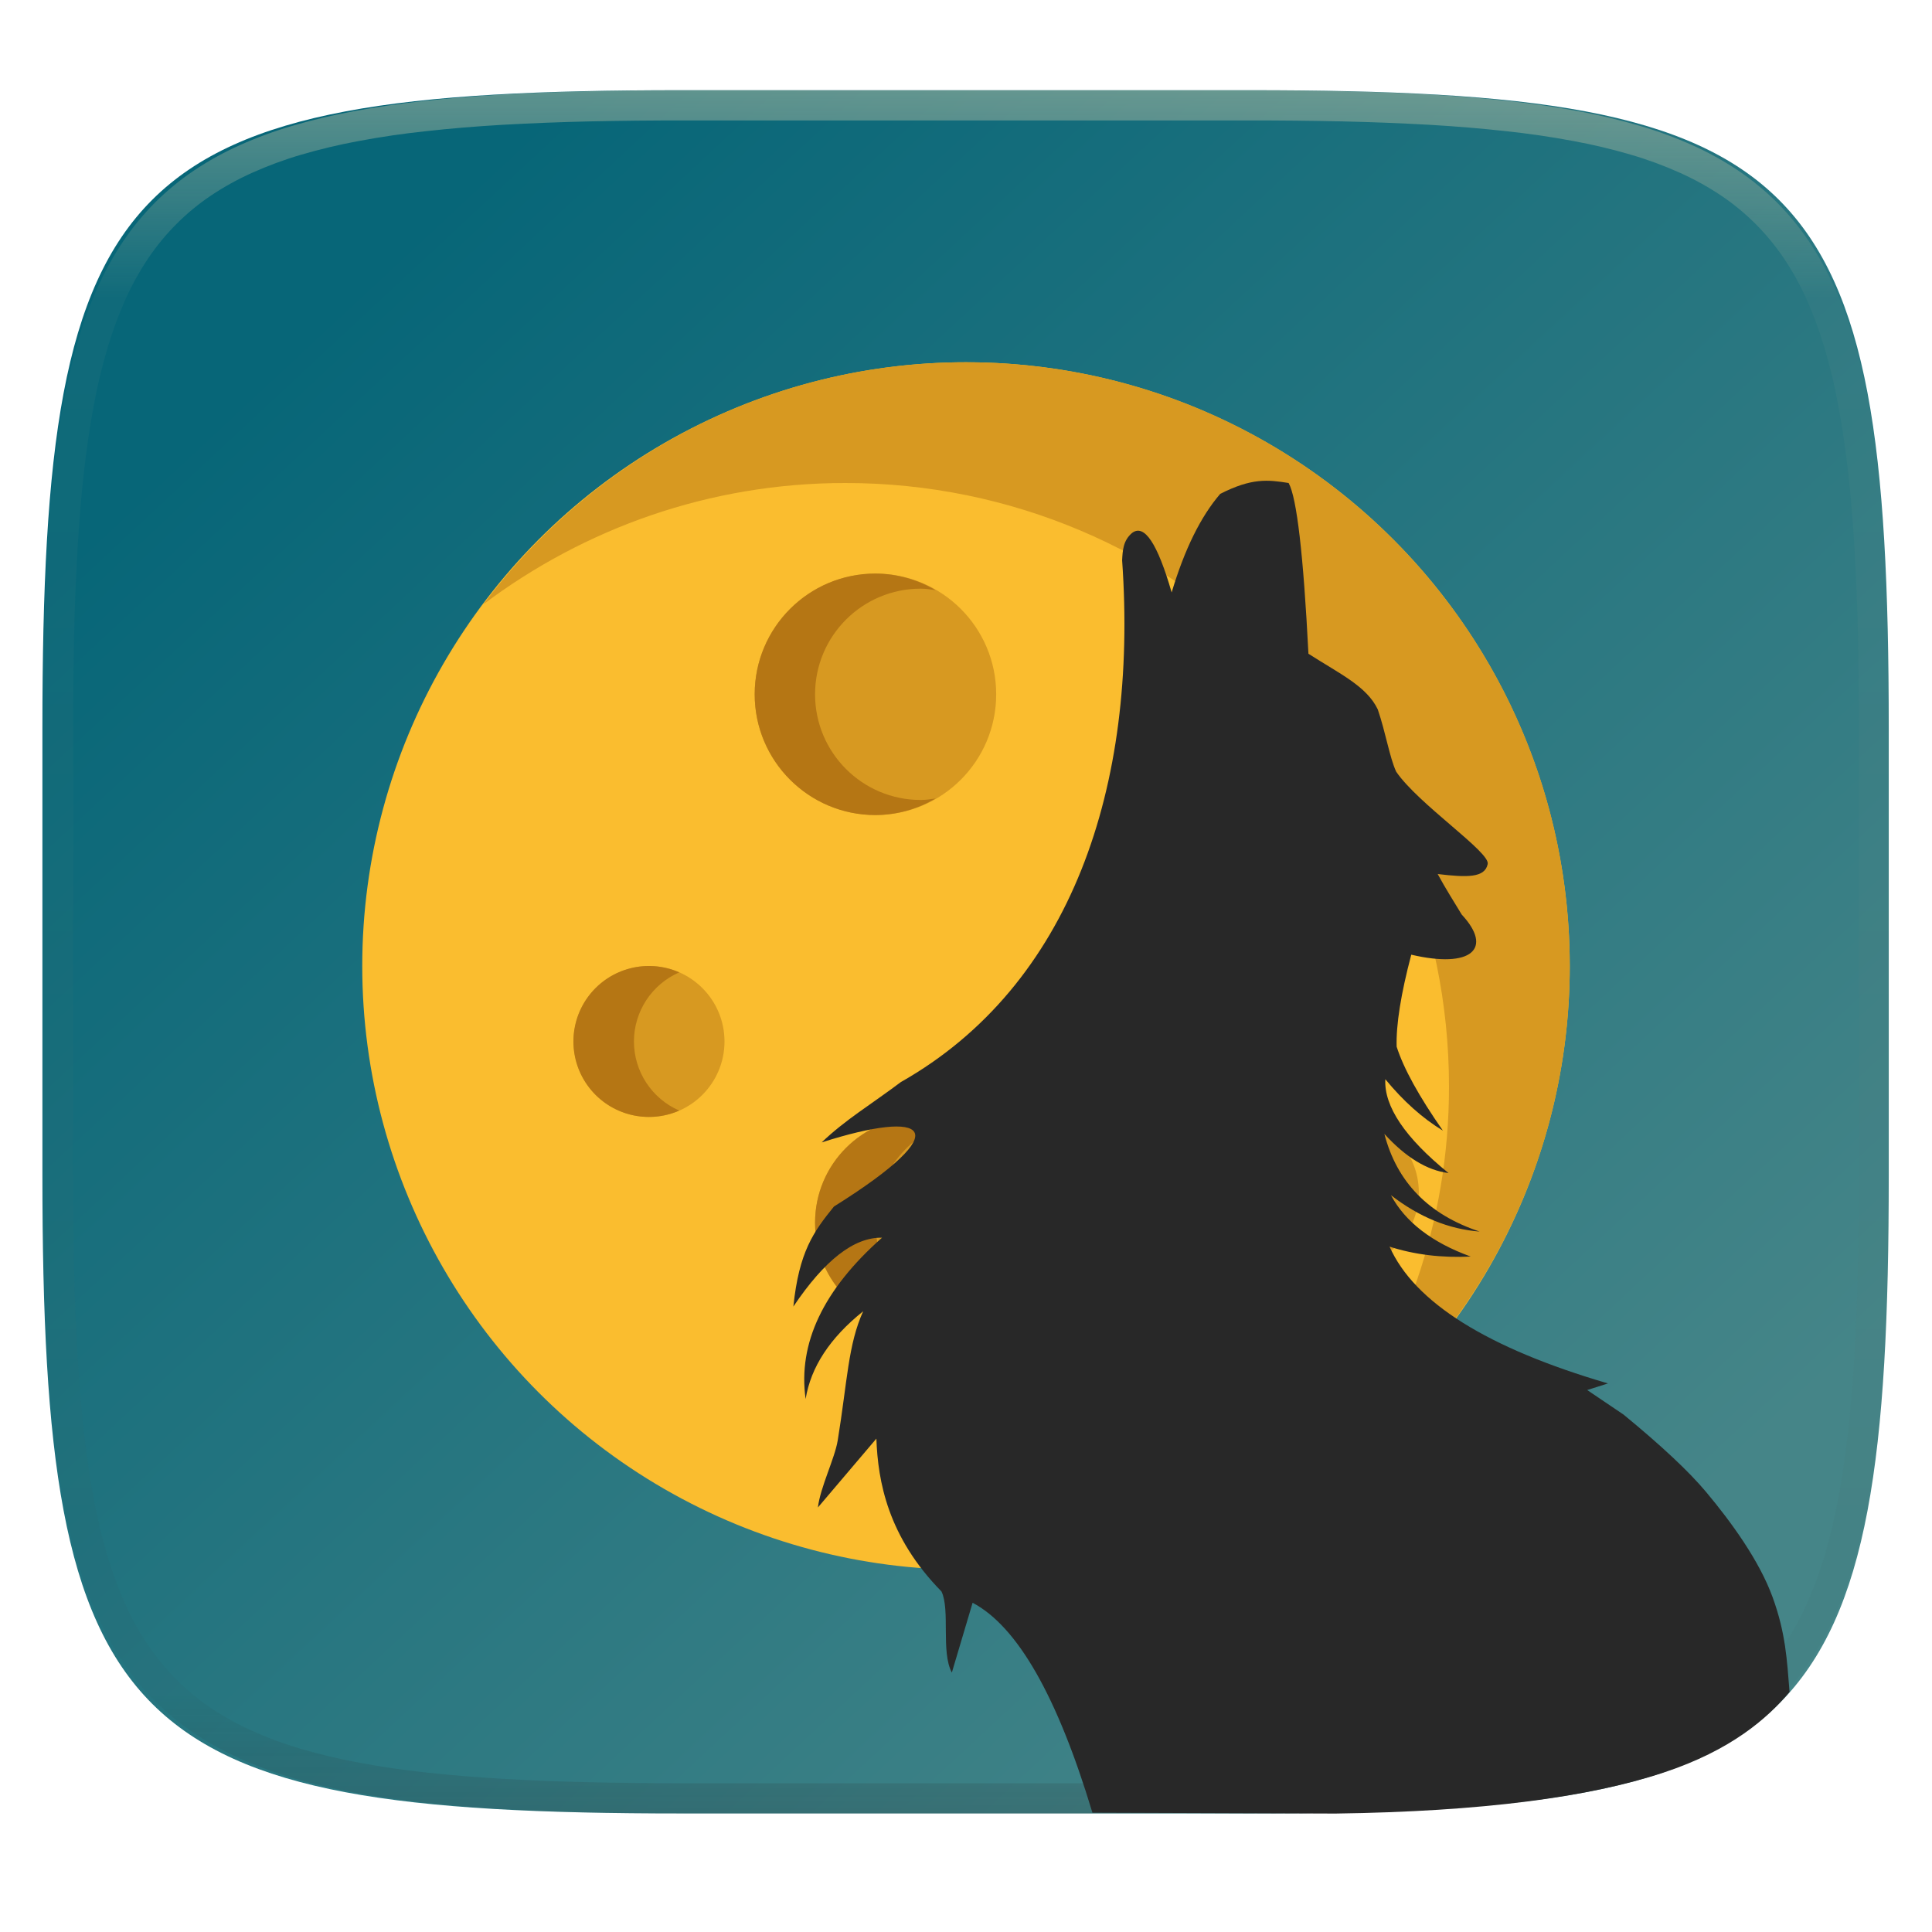 <svg xmlns="http://www.w3.org/2000/svg" style="isolation:isolate" width="256" height="256" viewBox="0 0 256 256">
 <g filter="url(#YJPaIg6U39QPLGJ0rZnir931FxMPzvyU)">
  <linearGradient id="_lgradient_20" x1=".146" x2=".854" y1=".146" y2=".854" gradientTransform="matrix(244.648,0,0,228.338,5.619,11.952)" gradientUnits="userSpaceOnUse">
   <stop offset="0%" style="stop-color:#076678"/>
   <stop offset="100%" style="stop-color:#458588"/>
  </linearGradient>
  <path fill="url(#_lgradient_20)" d="M 165.628 11.952 C 239.684 11.952 250.268 22.509 250.268 96.495 L 250.268 155.746 C 250.268 229.733 239.684 240.29 165.628 240.29 L 90.259 240.29 C 16.203 240.29 5.619 229.733 5.619 155.746 L 5.619 96.495 C 5.619 22.509 16.203 11.952 90.259 11.952 L 165.628 11.952 Z"/>
 </g>
 <g>
  <circle fill="#fabd2f" cx="128" cy="128" r="80" vector-effect="non-scaling-stroke"/>
  <path fill="#d79921" d="M 128 48 C 101.828 48 78.66 60.628 64.064 80.064 C 77.432 70.024 93.992 64 112 64 C 156.18 64 192 99.82 192 144 C 192 162.008 185.976 178.568 175.936 191.936 C 195.372 177.34 208 154.172 208 128 C 208 83.82 172.18 48 128 48 Z"/>
  <g>
   <circle fill="#d79921" cx="86" cy="138" r="10" vector-effect="non-scaling-stroke"/>
   <circle fill="#d79921" cx="178" cy="158" r="10" vector-effect="non-scaling-stroke"/>
   <circle fill="#d79921" cx="116" cy="92" r="16" vector-effect="non-scaling-stroke"/>
   <circle fill="#d79921" cx="122" cy="162" r="14" vector-effect="non-scaling-stroke"/>
  </g>
  <path fill="#b57614" d="M 122 106 C 114.268 106 108 99.732 108 92 C 108 84.268 114.268 78 122 78 C 122.672 78 123.312 78.104 123.96 78.196 C 121.547 76.773 118.801 76.015 116 76 C 107.163 76 100 83.163 100 92 C 100 100.837 107.163 108 116 108 C 118.801 107.985 121.547 107.227 123.96 105.804 C 123.312 105.896 122.672 106 122 106 Z M 176 158 C 176.004 154.027 178.359 150.433 182 148.844 C 177.808 147.003 172.901 148.244 170.089 151.857 C 167.276 155.469 167.276 160.531 170.089 164.143 C 172.901 167.756 177.808 168.997 182 167.156 C 178.359 165.567 176.004 161.973 176 158 Z M 84 138 C 84.004 134.027 86.359 130.433 90 128.844 C 85.808 127.003 80.901 128.244 78.089 131.857 C 75.276 135.469 75.276 140.531 78.089 144.143 C 80.901 147.756 85.808 148.997 90 147.156 C 86.359 145.567 84.004 141.973 84 138 Z M 116 162 C 116 155.668 120.232 150.384 126 148.648 C 124.706 148.236 123.358 148.018 122 148 C 114.268 148 108 154.268 108 162 C 108 169.732 114.268 176 122 176 C 123.4 176 124.728 175.736 126 175.352 C 120.232 173.616 116 168.332 116 162 Z"/>
 </g>
 <g opacity=".4">
  <linearGradient id="_lgradient_21" x1=".517" x2=".517" y1="0" y2="1" gradientTransform="matrix(244.65,0,0,228.34,5.68,11.95)" gradientUnits="userSpaceOnUse">
   <stop offset="0%" style="stop-color:#ebdbb2"/>
   <stop offset="12.5%" stop-opacity=".098" style="stop-color:#ebdbb2"/>
   <stop offset="92.5%" stop-opacity=".098" style="stop-color:#282828"/>
   <stop offset="100%" stop-opacity=".498" style="stop-color:#282828"/>
  </linearGradient>
  <path fill="url(#_lgradient_21)" fill-rule="evenodd" d="M 165.068 11.951 C 169.396 11.941 173.724 11.991 178.052 12.089 C 181.927 12.167 185.803 12.315 189.678 12.541 C 193.131 12.737 196.583 13.022 200.026 13.395 C 203.085 13.73 206.144 14.181 209.174 14.741 C 211.889 15.243 214.574 15.881 217.22 16.657 C 219.62 17.355 221.971 18.219 224.243 19.241 C 226.358 20.184 228.384 21.304 230.302 22.591 C 232.142 23.829 233.863 25.244 235.437 26.806 C 237.001 28.378 238.417 30.088 239.656 31.925 C 240.945 33.841 242.066 35.865 243.02 37.967 C 244.043 40.247 244.909 42.585 245.617 44.972 C 246.394 47.615 247.034 50.297 247.535 53.009 C 248.096 56.035 248.548 59.081 248.883 62.136 C 249.257 65.575 249.542 69.014 249.739 72.462 C 249.965 76.323 250.112 80.194 250.201 84.055 C 250.289 88.378 250.339 92.701 250.329 97.014 L 250.329 155.226 C 250.339 159.549 250.289 163.862 250.201 168.185 C 250.112 172.056 249.965 175.917 249.739 179.778 C 249.542 183.226 249.257 186.675 248.883 190.104 C 248.548 193.159 248.096 196.215 247.535 199.241 C 247.034 201.943 246.394 204.625 245.617 207.268 C 244.909 209.655 244.043 212.003 243.02 214.273 C 242.066 216.385 240.945 218.399 239.656 220.315 C 238.417 222.152 237.001 223.872 235.437 225.434 C 233.863 226.996 232.142 228.411 230.302 229.649 C 228.384 230.936 226.358 232.056 224.243 232.999 C 221.971 234.021 219.62 234.885 217.22 235.593 C 214.574 236.369 211.889 237.007 209.174 237.499 C 206.144 238.068 203.085 238.51 200.026 238.845 C 196.583 239.218 193.131 239.503 189.678 239.699 C 185.803 239.925 181.927 240.073 178.052 240.161 C 173.724 240.249 169.396 240.299 165.068 240.289 L 90.942 240.289 C 86.614 240.299 82.286 240.249 77.958 240.161 C 74.083 240.073 70.207 239.925 66.332 239.699 C 62.879 239.503 59.427 239.218 55.984 238.845 C 52.925 238.51 49.866 238.068 46.836 237.499 C 44.121 237.007 41.436 236.369 38.79 235.593 C 36.39 234.885 34.039 234.021 31.767 232.999 C 29.652 232.056 27.626 230.936 25.708 229.649 C 23.868 228.411 22.147 226.996 20.573 225.434 C 19.009 223.872 17.593 222.152 16.354 220.315 C 15.065 218.399 13.944 216.385 12.99 214.273 C 11.967 212.003 11.101 209.655 10.393 207.268 C 9.616 204.625 8.976 201.943 8.475 199.241 C 7.914 196.215 7.462 193.159 7.127 190.104 C 6.753 186.675 6.468 183.226 6.271 179.778 C 6.045 175.917 5.898 172.056 5.809 168.185 C 5.721 163.862 5.671 159.549 5.681 155.226 L 5.681 97.014 C 5.671 92.701 5.721 88.378 5.809 84.055 C 5.898 80.194 6.045 76.323 6.271 72.462 C 6.468 69.014 6.753 65.575 7.127 62.136 C 7.462 59.081 7.914 56.035 8.475 53.009 C 8.976 50.297 9.616 47.615 10.393 44.972 C 11.101 42.585 11.967 40.247 12.99 37.967 C 13.944 35.865 15.065 33.841 16.354 31.925 C 17.593 30.088 19.009 28.378 20.573 26.806 C 22.147 25.244 23.868 23.829 25.708 22.591 C 27.626 21.304 29.652 20.184 31.767 19.241 C 34.039 18.219 36.39 17.355 38.79 16.657 C 41.436 15.881 44.121 15.243 46.836 14.741 C 49.866 14.181 52.925 13.73 55.984 13.395 C 59.427 13.022 62.879 12.737 66.332 12.541 C 70.207 12.315 74.083 12.167 77.958 12.089 C 82.286 11.991 86.614 11.941 90.942 11.951 L 165.068 11.951 Z M 165.078 15.96 C 169.376 15.95 173.675 15.999 177.973 16.087 C 181.8 16.176 185.626 16.323 189.452 16.539 C 192.836 16.736 196.219 17.011 199.583 17.384 C 202.554 17.699 205.515 18.131 208.446 18.681 C 211.023 19.153 213.58 19.762 216.099 20.499 C 218.322 21.147 220.495 21.953 222.6 22.896 C 224.509 23.751 226.338 24.763 228.069 25.922 C 229.692 27.013 231.207 28.26 232.594 29.646 C 233.981 31.031 235.23 32.544 236.332 34.165 C 237.492 35.894 238.506 37.712 239.361 39.608 C 240.306 41.72 241.112 43.892 241.761 46.102 C 242.509 48.617 243.109 51.162 243.591 53.736 C 244.132 56.664 244.565 59.611 244.889 62.578 C 245.263 65.938 245.539 69.308 245.735 72.688 C 245.952 76.51 246.109 80.322 246.188 84.144 C 246.276 88.437 246.325 92.721 246.325 97.014 C 246.325 97.014 246.325 97.014 246.325 97.014 L 246.325 155.226 C 246.325 155.226 246.325 155.226 246.325 155.226 C 246.325 159.519 246.276 163.803 246.188 168.096 C 246.109 171.918 245.952 175.74 245.735 179.552 C 245.539 182.932 245.263 186.302 244.889 189.672 C 244.565 192.629 244.132 195.576 243.591 198.504 C 243.109 201.078 242.509 203.623 241.761 206.138 C 241.112 208.358 240.306 210.52 239.361 212.632 C 238.506 214.528 237.492 216.356 236.332 218.075 C 235.23 219.706 233.981 221.219 232.594 222.604 C 231.207 223.98 229.692 225.227 228.069 226.318 C 226.338 227.477 224.509 228.489 222.6 229.344 C 220.495 230.297 218.322 231.093 216.099 231.741 C 213.58 232.478 211.023 233.087 208.446 233.559 C 205.515 234.109 202.554 234.541 199.583 234.865 C 196.219 235.229 192.836 235.514 189.452 235.701 C 185.626 235.917 181.8 236.074 177.973 236.153 C 173.675 236.251 169.376 236.29 165.078 236.29 C 165.078 236.29 165.078 236.29 165.068 236.29 L 90.942 236.29 C 90.932 236.29 90.932 236.29 90.932 236.29 C 86.634 236.29 82.335 236.251 78.037 236.153 C 74.21 236.074 70.384 235.917 66.558 235.701 C 63.174 235.514 59.791 235.229 56.427 234.865 C 53.456 234.541 50.495 234.109 47.564 233.559 C 44.987 233.087 42.43 232.478 39.911 231.741 C 37.688 231.093 35.515 230.297 33.41 229.344 C 31.501 228.489 29.672 227.477 27.941 226.318 C 26.318 225.227 24.803 223.98 23.416 222.604 C 22.029 221.219 20.78 219.706 19.678 218.075 C 18.518 216.356 17.504 214.528 16.649 212.632 C 15.704 210.52 14.898 208.358 14.249 206.138 C 13.501 203.623 12.901 201.078 12.419 198.504 C 11.878 195.576 11.445 192.629 11.121 189.672 C 10.747 186.302 10.472 182.932 10.275 179.552 C 10.058 175.74 9.901 171.918 9.822 168.096 C 9.734 163.803 9.685 159.519 9.685 155.226 C 9.685 155.226 9.685 155.226 9.685 155.226 L 9.685 97.014 C 9.685 97.014 9.685 97.014 9.685 97.014 C 9.685 92.721 9.734 88.437 9.822 84.144 C 9.901 80.322 10.058 76.51 10.275 72.688 C 10.472 69.308 10.747 65.938 11.121 62.578 C 11.445 59.611 11.878 56.664 12.419 53.736 C 12.901 51.162 13.501 48.617 14.249 46.102 C 14.898 43.892 15.704 41.72 16.649 39.608 C 17.504 37.712 18.518 35.894 19.678 34.165 C 20.78 32.544 22.029 31.031 23.416 29.646 C 24.803 28.26 26.318 27.013 27.941 25.922 C 29.672 24.763 31.501 23.751 33.41 22.896 C 35.515 21.953 37.688 21.147 39.911 20.499 C 42.43 19.762 44.987 19.153 47.564 18.681 C 50.495 18.131 53.456 17.699 56.427 17.384 C 59.791 17.011 63.174 16.736 66.558 16.539 C 70.384 16.323 74.21 16.176 78.037 16.087 C 82.335 15.999 86.634 15.95 90.932 15.96 C 90.932 15.96 90.932 15.96 90.942 15.96 L 165.068 15.96 C 165.078 15.96 165.078 15.96 165.078 15.96 Z"/>
 </g>
 <path fill="#282828" d="M 220.438 234.875 C 210.593 238.136 196.432 240.039 176.938 240.306 C 167.037 240.274 156.272 240.22 144.75 240.188 C 140.086 224.719 134.805 215.5 128.875 212.375 L 126.125 221.625 C 124.654 218.886 125.932 213.349 124.75 210.875 C 117.625 203.625 116.327 196.273 116.125 190.625 L 108.375 199.75 C 108.695 197.06 110.613 193.248 111 190.875 C 112.285 182.998 112.372 178.148 114.375 173.75 C 109.962 177.279 107.43 181.164 106.75 185.375 C 105.708 178 109.093 170.885 116.875 164 C 113.163 163.928 109.256 166.979 105.125 173.125 C 105.875 165.875 107.787 163.22 110.5 159.875 C 127.25 149.375 122.722 146.943 108.875 151.375 C 112 148.375 115.353 146.398 119.375 143.375 C 141.91 130.601 150.812 104.25 148.688 74.25 C 148.753 72.972 148.812 71.625 150 70.625 Q 152.438 68.75 155.25 78.5 Q 157.812 69.938 161.688 65.438 C 165.875 63.312 168 63.562 170.75 64 Q 172.375 66.938 173.375 86.625 C 177.562 89.312 181.095 90.928 182.562 94 C 183.625 97.125 184.125 100.344 185 102.25 C 187.938 106.562 197.533 112.953 197.125 114.5 C 196.75 116.312 194.435 116.287 190.5 115.812 C 191.438 117.562 192.87 119.84 193.688 121.188 C 197.875 125.688 195 128.375 187 126.5 Q 184.938 134.312 185.062 138.688 Q 186.438 143 191.188 149.812 C 188.479 148.167 185.947 145.906 183.562 143 C 183.376 146.605 186.178 150.761 191.938 155.438 C 189.104 155.083 186.281 153.364 183.438 150.25 C 185.091 156.636 189.31 160.958 196.062 163.188 C 191.979 162.875 188.072 161.281 184.312 158.375 C 186.208 161.917 189.739 164.635 194.875 166.5 C 191.042 166.688 187.468 166.26 184.125 165.188 C 187.413 172.577 197.069 178.629 213.062 183.312 L 210.312 184.188 L 215.125 187.438 Q 222.674 193.639 226.062 197.688 C 229.451 201.736 233.124 206.823 234.875 211.625 C 236.626 216.427 236.782 219.985 237.125 224.188 C 234.188 227.688 229.425 231.898 220.438 234.875 Z"/>
</svg>
